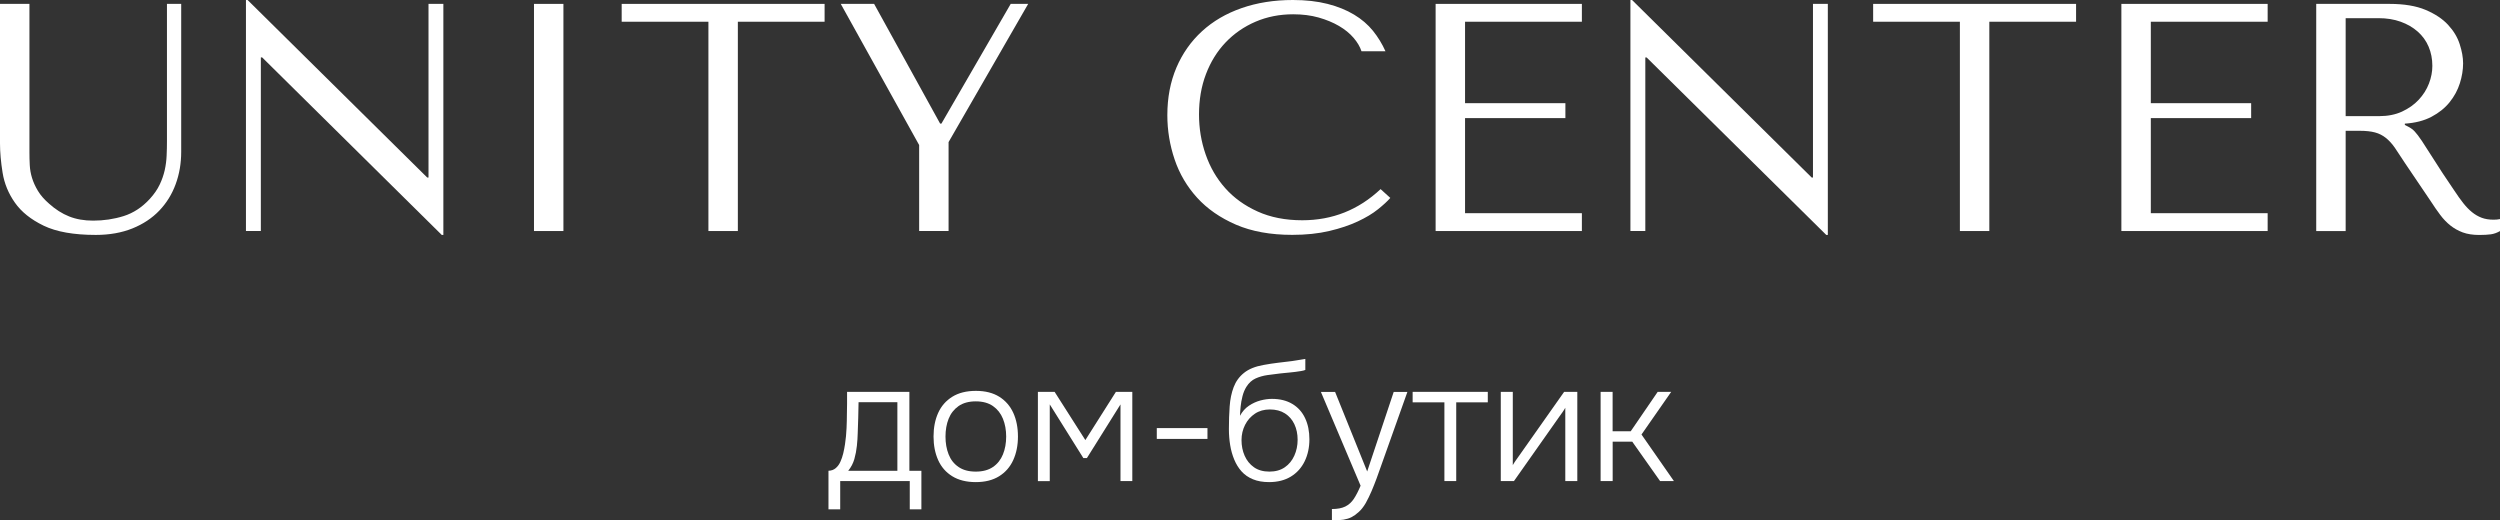 <svg width="221" height="46" viewBox="0 0 221 46" fill="none" xmlns="http://www.w3.org/2000/svg">
<rect x="0" y="0" width="221" height="46" fill="#333333" stroke="none"/>
<g clip-path="url(#clip0_4220_134)">
<g clip-path="url(#clip1_4220_134)">
<path d="M2.602 0.344V13.451C2.602 13.832 2.61 14.217 2.631 14.598C2.651 14.983 2.717 15.36 2.833 15.732C2.948 16.105 3.118 16.482 3.349 16.866C3.576 17.252 3.911 17.632 4.348 18.013C4.902 18.51 5.488 18.883 6.108 19.131C6.727 19.38 7.437 19.504 8.238 19.504C9.172 19.504 10.068 19.371 10.927 19.102C11.786 18.833 12.558 18.328 13.243 17.583C13.623 17.165 13.916 16.742 14.115 16.32C14.317 15.902 14.462 15.476 14.561 15.045C14.656 14.614 14.713 14.184 14.73 13.753C14.751 13.323 14.759 12.896 14.759 12.478V0.344H16.018V13.422C16.018 14.436 15.857 15.384 15.531 16.274C15.205 17.165 14.726 17.943 14.086 18.614C13.446 19.284 12.653 19.81 11.711 20.191C10.766 20.572 9.684 20.767 8.466 20.767C6.521 20.767 4.984 20.493 3.861 19.951C2.738 19.409 1.887 18.73 1.317 17.914C0.743 17.102 0.384 16.221 0.231 15.277C0.078 14.329 0 13.463 0 12.677V0.344H2.602Z" fill="white"/>
<path d="M39.193 0.344V20.766H39.049L23.175 5.076H23.059V20.419H21.742V0H21.887L37.764 15.691H37.88V0.344H39.193Z" fill="white"/>
<path d="M49.806 0.344V20.423H47.205V0.344H49.806Z" fill="white"/>
<path d="M62.624 20.423V1.921H54.956V0.344H72.894V1.921H65.226V20.423H62.624Z" fill="white"/>
<path d="M77.272 0.344L83.107 10.926H83.222L89.347 0.344H90.891L83.854 12.561V20.419H81.253V12.822L74.323 0.344H77.272Z" fill="white"/>
<path d="M122.903 17.496C122.655 17.782 122.292 18.117 121.817 18.498C121.342 18.883 120.743 19.239 120.029 19.574C119.314 19.91 118.476 20.191 117.51 20.419C116.548 20.646 115.453 20.762 114.235 20.762C112.307 20.762 110.651 20.46 109.259 19.86C107.867 19.255 106.724 18.465 105.827 17.479C104.931 16.494 104.266 15.368 103.837 14.097C103.408 12.826 103.193 11.522 103.193 10.18C103.193 8.632 103.461 7.233 103.994 5.978C104.527 4.728 105.282 3.656 106.253 2.766C107.223 1.875 108.392 1.192 109.759 0.716C111.126 0.24 112.633 0 114.293 0C115.437 0 116.457 0.116 117.353 0.344C118.249 0.571 119.03 0.89 119.699 1.292C120.368 1.693 120.925 2.174 121.371 2.724C121.817 3.279 122.185 3.883 122.474 4.529H120.355C120.223 4.128 119.988 3.73 119.653 3.341C119.319 2.952 118.889 2.6 118.365 2.294C117.84 1.987 117.237 1.739 116.564 1.548C115.887 1.358 115.14 1.263 114.318 1.263C113.116 1.263 112.005 1.482 110.985 1.921C109.965 2.36 109.082 2.973 108.338 3.755C107.595 4.537 107.017 5.473 106.608 6.55C106.195 7.63 105.993 8.822 105.993 10.122C105.993 11.348 106.187 12.524 106.579 13.65C106.971 14.78 107.545 15.774 108.309 16.631C109.073 17.492 110.027 18.179 111.171 18.696C112.315 19.214 113.632 19.471 115.119 19.471C117.791 19.471 120.095 18.552 122.044 16.718L122.903 17.496Z" fill="white"/>
<path d="M139.838 0.344V1.921H129.51V9.121H138.381V10.441H129.51V18.846H139.838V20.423H126.909V0.344H139.838Z" fill="white"/>
<path d="M161.58 0.344V20.766H161.44L145.562 5.08H145.446V20.423H144.129V0H144.273L160.151 15.691H160.267V0.344H161.58Z" fill="white"/>
<path d="M173.254 20.423V1.921H165.586V0.344H183.525V1.921H175.856V20.423H173.254Z" fill="white"/>
<path d="M200.46 0.344V1.921H190.132V9.121H199.002V10.441H190.132V18.846H200.46V20.423H187.53V0.344H200.46Z" fill="white"/>
<path d="M211.246 0.344C212.522 0.344 213.583 0.522 214.422 0.874C215.26 1.23 215.925 1.668 216.408 2.194C216.895 2.72 217.238 3.287 217.436 3.9C217.634 4.513 217.738 5.076 217.738 5.593C217.738 6.169 217.643 6.757 217.453 7.357C217.263 7.961 216.961 8.52 216.548 9.034C216.131 9.551 215.599 9.977 214.942 10.325C214.289 10.669 213.501 10.872 212.588 10.93V11.046L212.873 11.191C213.1 11.306 213.298 11.447 213.459 11.621C213.62 11.791 213.831 12.068 214.091 12.453C214.347 12.838 214.694 13.377 215.132 14.072C215.566 14.772 216.181 15.703 216.974 16.866C217.238 17.268 217.494 17.628 217.742 17.943C217.99 18.258 218.246 18.527 218.514 18.746C218.782 18.965 219.067 19.131 219.373 19.247C219.679 19.363 220.03 19.421 220.43 19.421C220.525 19.421 220.62 19.417 220.715 19.409C220.81 19.4 220.905 19.384 221 19.367V20.427C220.732 20.58 220.467 20.675 220.199 20.713C219.93 20.75 219.588 20.771 219.171 20.771C218.597 20.771 218.109 20.692 217.7 20.543C217.292 20.39 216.928 20.183 216.606 19.926C216.284 19.669 215.987 19.359 215.714 18.994C215.442 18.63 215.161 18.229 214.88 17.79L212.613 14.436C212.266 13.902 211.969 13.451 211.721 13.087C211.473 12.722 211.205 12.428 210.916 12.197C210.627 11.965 210.309 11.803 209.953 11.708C209.598 11.613 209.152 11.563 208.62 11.563H207.356V20.427H204.754V0.344H211.246ZM207.356 10.267H210.313C211.077 10.267 211.754 10.135 212.336 9.866C212.918 9.597 213.414 9.249 213.815 8.818C214.215 8.388 214.517 7.912 214.719 7.386C214.921 6.86 215.02 6.338 215.02 5.821C215.02 5.208 214.909 4.645 214.69 4.128C214.471 3.61 214.149 3.167 213.728 2.795C213.307 2.422 212.803 2.132 212.221 1.921C211.638 1.71 210.982 1.606 210.255 1.606H207.356V10.267Z" fill="white"/>
<path d="M73.237 45.027V41.616C73.497 41.607 73.708 41.529 73.877 41.384C74.047 41.239 74.183 41.057 74.286 40.829C74.389 40.605 74.476 40.357 74.542 40.08C74.608 39.806 74.658 39.533 74.699 39.264C74.769 38.796 74.815 38.324 74.835 37.848C74.856 37.376 74.864 37 74.864 36.718C74.873 36.37 74.881 36.023 74.881 35.679C74.881 35.335 74.881 34.987 74.881 34.64H80.389V41.616H81.451V45.027H80.423V42.526H74.274V45.027H73.237ZM74.984 41.616H79.328V35.555H75.897C75.888 35.973 75.876 36.428 75.868 36.917C75.859 37.405 75.843 37.869 75.822 38.308C75.814 38.647 75.789 39.016 75.748 39.413C75.707 39.811 75.632 40.2 75.525 40.581C75.413 40.962 75.236 41.305 74.984 41.616Z" fill="white"/>
<path d="M86.258 42.618C85.432 42.618 84.738 42.444 84.18 42.1C83.623 41.757 83.206 41.28 82.933 40.672C82.661 40.063 82.525 39.368 82.525 38.589C82.525 37.803 82.661 37.107 82.933 36.503C83.206 35.898 83.623 35.422 84.18 35.074C84.738 34.727 85.436 34.553 86.27 34.553C87.096 34.553 87.785 34.727 88.339 35.074C88.892 35.422 89.305 35.902 89.578 36.503C89.85 37.107 89.987 37.803 89.987 38.589C89.987 39.368 89.846 40.063 89.57 40.672C89.293 41.28 88.876 41.757 88.322 42.1C87.769 42.444 87.084 42.618 86.258 42.618ZM86.258 41.69C86.873 41.69 87.381 41.554 87.781 41.28C88.178 41.007 88.471 40.635 88.661 40.167C88.851 39.699 88.946 39.173 88.946 38.593C88.946 38.014 88.851 37.492 88.661 37.02C88.471 36.552 88.178 36.176 87.781 35.898C87.385 35.621 86.877 35.48 86.258 35.48C85.638 35.48 85.134 35.621 84.734 35.898C84.337 36.18 84.044 36.552 83.858 37.02C83.672 37.488 83.582 38.014 83.582 38.593C83.582 39.173 83.672 39.695 83.858 40.167C84.044 40.639 84.333 41.007 84.734 41.28C85.13 41.554 85.638 41.69 86.258 41.69Z" fill="white"/>
<path d="M91.75 42.526V34.64H93.228L95.945 38.904L98.646 34.64H100.096V42.526H99.051V35.749L96.082 40.494H95.768L92.799 35.749V42.531H91.75V42.526Z" fill="white"/>
<path d="M102.26 38.8V37.844H106.74V38.8H102.26Z" fill="white"/>
<path d="M112.187 42.618C111.638 42.618 111.163 42.535 110.762 42.369C110.358 42.204 110.023 41.972 109.755 41.674C109.486 41.376 109.271 41.024 109.106 40.626C108.941 40.229 108.821 39.802 108.747 39.347C108.673 38.892 108.635 38.424 108.635 37.931C108.635 37.223 108.656 36.552 108.702 35.927C108.747 35.298 108.863 34.731 109.053 34.23C109.243 33.725 109.544 33.303 109.965 32.967C110.382 32.628 110.96 32.392 111.695 32.263C112.125 32.185 112.546 32.118 112.963 32.069C113.38 32.019 113.793 31.969 114.202 31.92C114.322 31.899 114.446 31.878 114.574 31.862C114.702 31.841 114.838 31.82 114.983 31.796C115.127 31.771 115.263 31.75 115.391 31.729V32.702C115.292 32.744 115.164 32.777 115.003 32.802C114.842 32.826 114.677 32.851 114.495 32.876C114.318 32.901 114.14 32.922 113.967 32.934C113.793 32.947 113.632 32.963 113.488 32.98C113.343 32.996 113.228 33.009 113.137 33.017C112.777 33.058 112.414 33.104 112.038 33.158C111.667 33.211 111.316 33.311 110.993 33.456C110.671 33.601 110.399 33.849 110.18 34.197C110.031 34.437 109.916 34.71 109.837 35.021C109.759 35.331 109.701 35.638 109.672 35.94C109.643 36.242 109.622 36.515 109.614 36.755C109.825 36.374 110.085 36.081 110.407 35.865C110.729 35.65 111.064 35.497 111.423 35.401C111.782 35.306 112.121 35.261 112.439 35.261C113.145 35.261 113.748 35.41 114.243 35.708C114.743 36.006 115.119 36.428 115.371 36.966C115.627 37.505 115.751 38.13 115.751 38.838C115.751 39.558 115.61 40.204 115.334 40.775C115.053 41.351 114.648 41.802 114.115 42.129C113.587 42.452 112.943 42.618 112.187 42.618ZM112.216 41.69C112.753 41.69 113.207 41.562 113.574 41.309C113.942 41.057 114.223 40.713 114.417 40.283C114.611 39.852 114.71 39.384 114.71 38.875C114.71 38.366 114.615 37.91 114.425 37.505C114.235 37.099 113.958 36.78 113.595 36.548C113.232 36.316 112.786 36.196 112.257 36.196C111.749 36.196 111.307 36.321 110.936 36.569C110.564 36.817 110.271 37.149 110.064 37.559C109.858 37.968 109.75 38.415 109.75 38.904C109.75 39.405 109.841 39.864 110.027 40.287C110.213 40.709 110.486 41.048 110.849 41.305C111.212 41.562 111.671 41.69 112.216 41.69Z" fill="white"/>
<path d="M117.741 46V44.998C118.228 44.998 118.625 44.924 118.926 44.775C119.228 44.626 119.484 44.394 119.686 44.087C119.888 43.777 120.087 43.392 120.277 42.936L116.767 34.644H118.022L120.859 41.678L123.204 34.644H124.414L122.04 41.318C121.941 41.607 121.825 41.934 121.689 42.299C121.553 42.663 121.408 43.036 121.247 43.413C121.086 43.789 120.913 44.145 120.727 44.477C120.537 44.803 120.33 45.069 120.099 45.271C119.888 45.462 119.682 45.607 119.48 45.714C119.277 45.818 119.038 45.892 118.769 45.938C118.501 45.983 118.158 46 117.741 46Z" fill="white"/>
<path d="M127.685 42.526V35.567H124.877V34.64H131.521V35.567H128.73V42.526H127.685Z" fill="white"/>
<path d="M132.669 42.526V34.64H133.731V41.119C133.801 40.991 133.888 40.854 133.991 40.709C134.094 40.564 134.181 40.444 134.251 40.341L138.269 34.64H139.434V42.526H138.372V36.047C138.294 36.188 138.207 36.321 138.116 36.453C138.025 36.581 137.939 36.706 137.848 36.826L133.834 42.526H132.669Z" fill="white"/>
<path d="M141.494 42.526V34.64H142.555V38.126H144.154L146.54 34.64H147.734L145.108 38.411L147.973 42.526H146.751L144.29 39.041H142.56V42.526H141.494Z" fill="white"/>
</g>
</g>
<defs>
<clipPath id="clip0_4220_134">
<rect width="221" height="46" fill="white"/>
</clipPath>
<clipPath id="clip1_4220_134">
<rect width="221" height="46" fill="white"/>
</clipPath>
</defs>
</svg>

